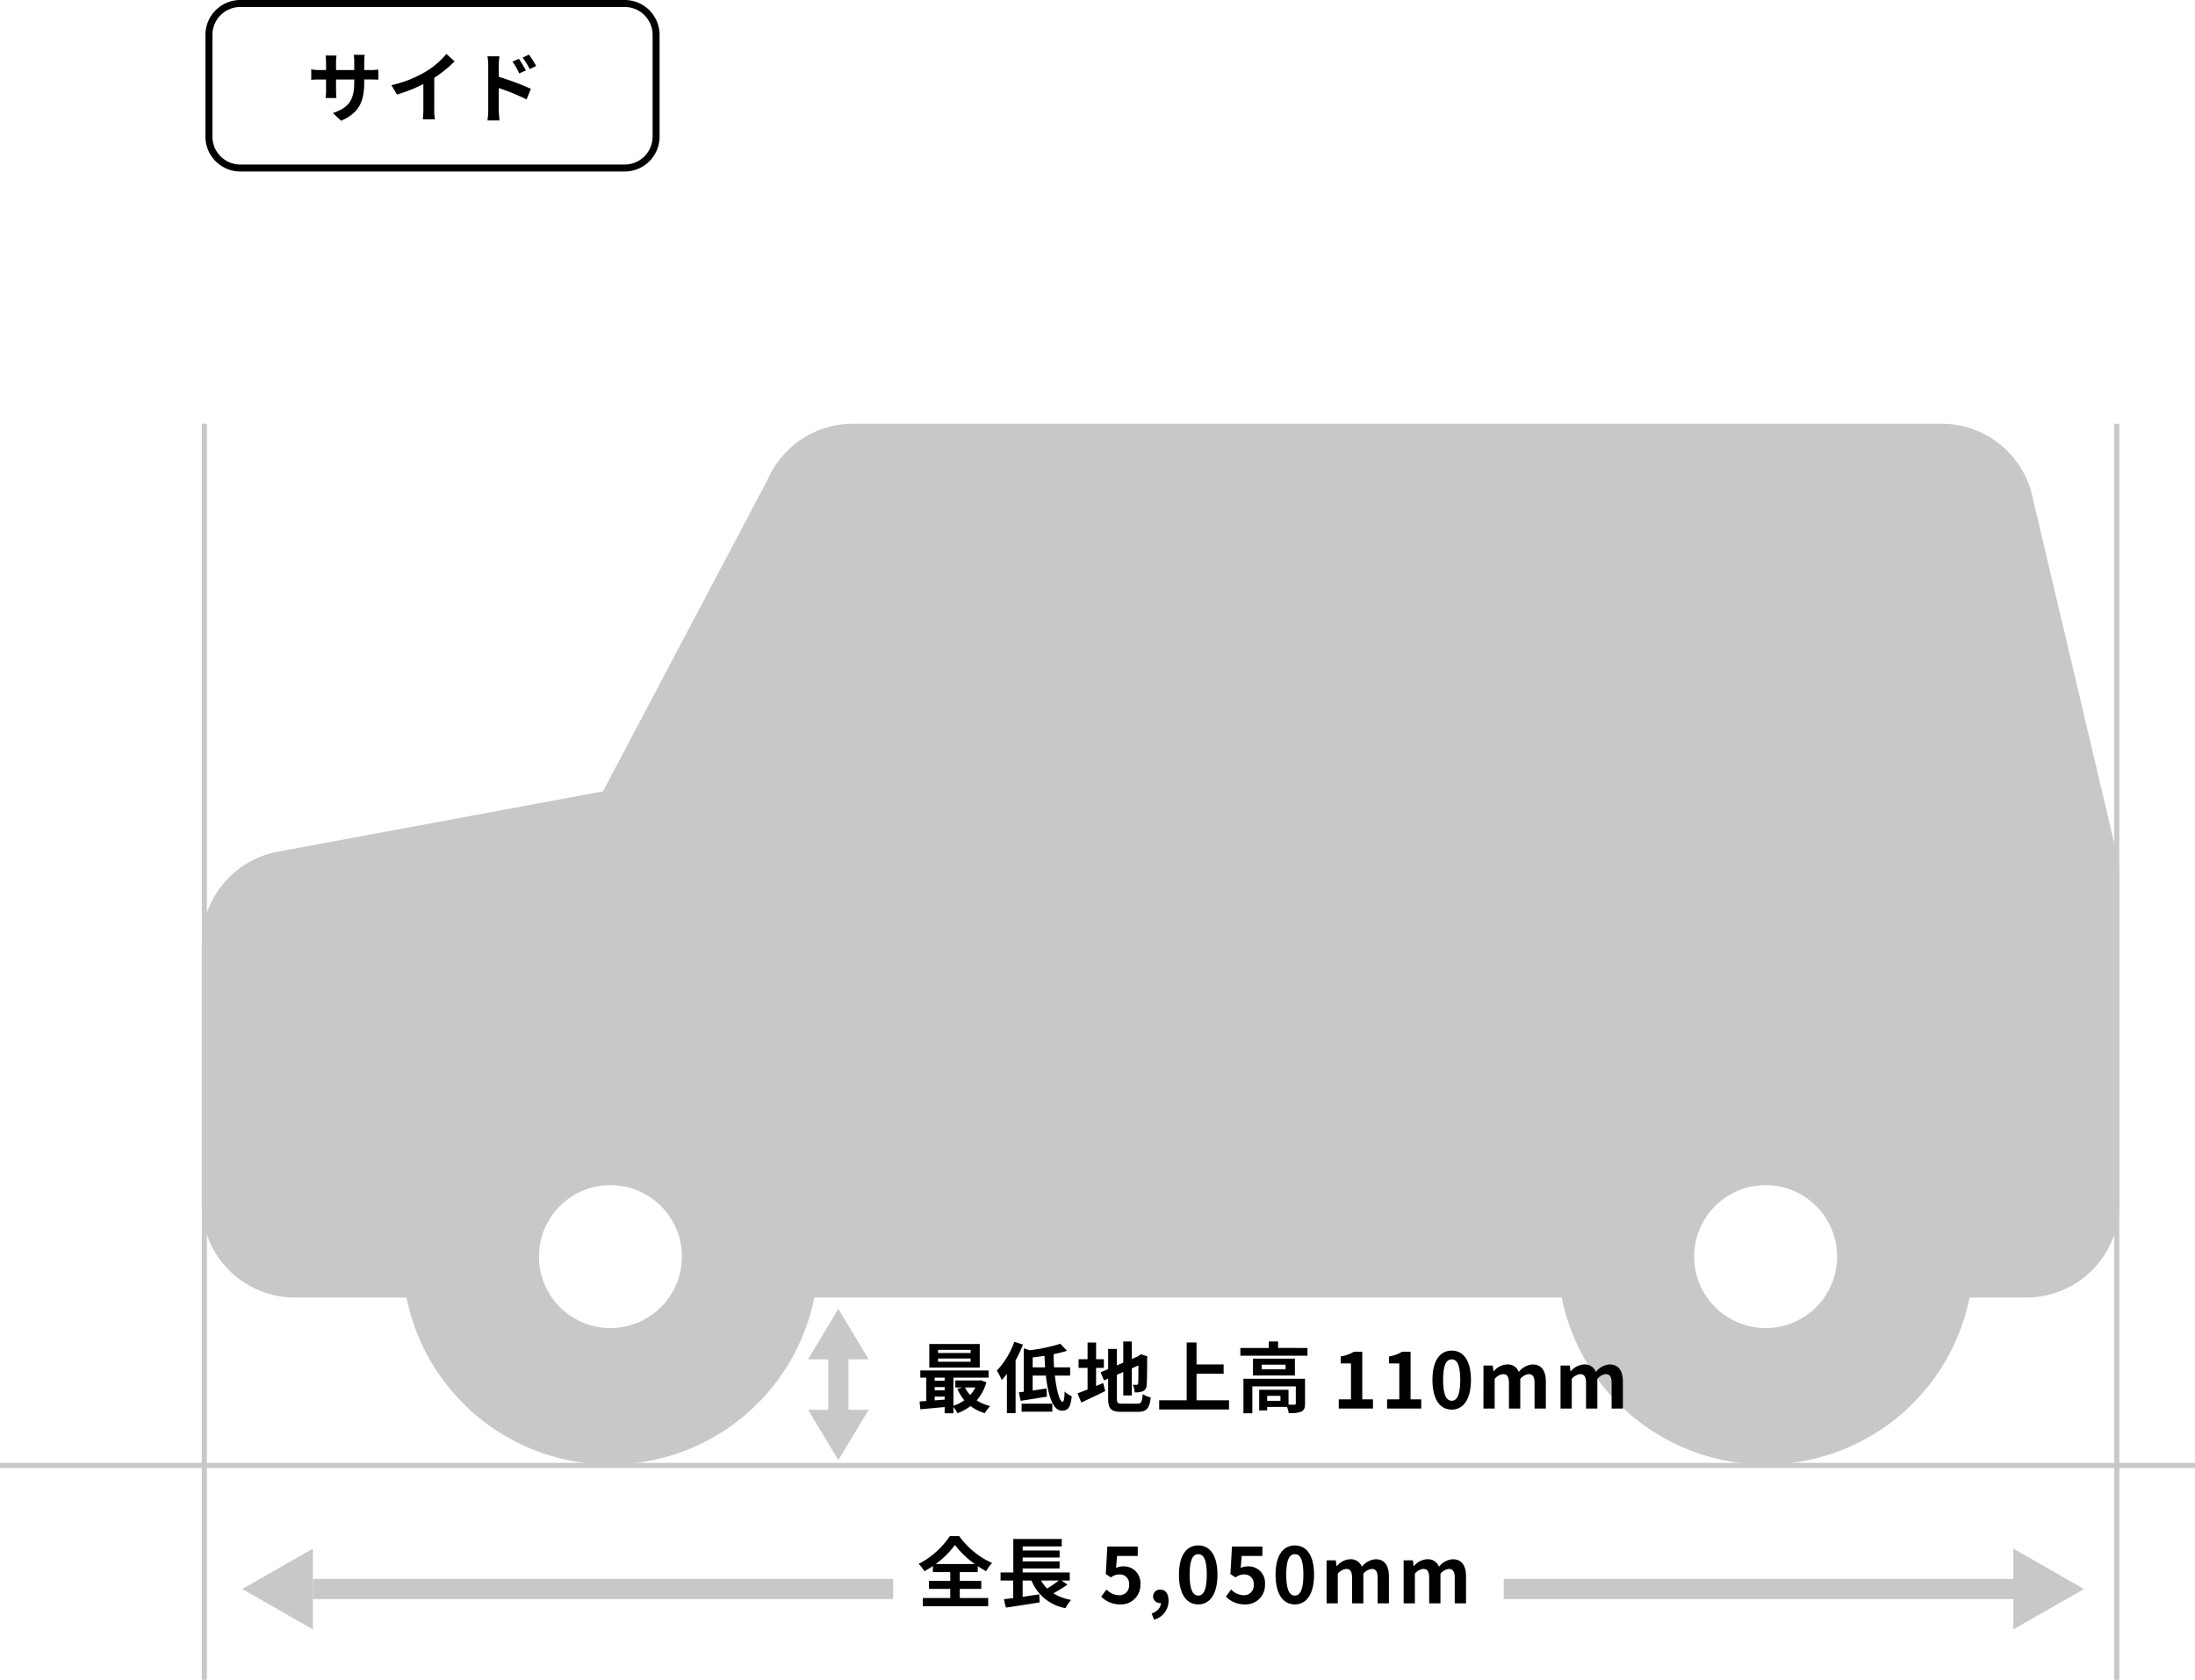 <svg xmlns="http://www.w3.org/2000/svg" width="314.429" height="240.701" viewBox="0 0 314.429 240.701"><g transform="translate(0 60.717)"><g transform="translate(28.913 0)"><path d="M389.4,283.226l-12.123-51.363a13.333,13.333,0,0,0-13.061-10.655H208.281a13.332,13.332,0,0,0-12.158,7.861l-23.661,44.815L125.9,282.527A13.333,13.333,0,0,0,115,295.636v37.445a13.332,13.332,0,0,0,13.333,13.333h15.986a29.794,29.794,0,0,0,58.421,0H309.8a29.794,29.794,0,0,0,58.421,0h8.121a13.332,13.332,0,0,0,13.333-13.333V285.9A13.337,13.337,0,0,0,389.4,283.226ZM173.529,350.787a10.239,10.239,0,1,1,10.239-10.239A10.239,10.239,0,0,1,173.529,350.787Zm165.481,0a10.239,10.239,0,1,1,10.239-10.239A10.239,10.239,0,0,1,339.01,350.787Z" transform="translate(-115 -221.208)" fill="#c8c8c8"/></g><rect width="314.429" height="0.723" transform="translate(314.429 149.625) rotate(180)" fill="#c8c8c8"/><g transform="translate(124.326 126.133)"><g transform="translate(-8.57 0.698)"><rect width="12.366" height="2.891" transform="translate(5.783 4.337) rotate(90)" fill="#c8c8c8"/><path d="M4.337,0,8.674,7.228H0Z" transform="translate(0 0)" fill="#c8c8c8"/><path d="M4.337,0,8.674,7.228H0Z" transform="translate(8.674 21.685) rotate(180)" fill="#c8c8c8"/></g><g transform="translate(15.902 3.976)"><path d="M7.81-7.678H3.146v-.451H7.81Zm0,1.254H3.146v-.462H7.81ZM9.119-8.965H1.892v3.377H9.119ZM8.492-2.739a4.606,4.606,0,0,1-.748,1.078,4.259,4.259,0,0,1-.737-1.078ZM2.662-1.43h1.43V-1c-.484.044-.968.077-1.43.11Zm0-1.364h1.43v.462H2.662Zm1.43-1.353v.44H2.662v-.44Zm5.17.363-.22.044H5.621v1H6.633l-.726.2a6.737,6.737,0,0,0,1,1.628,5.647,5.647,0,0,1-1.562.792V-4.147h5.038V-5.181H.605v1.034h.858V-.8C1.122-.77.792-.759.506-.737L.605.385C1.573.3,2.827.187,4.092.066V.957H5.346V.066a4.862,4.862,0,0,1,.583.88A7.167,7.167,0,0,0,7.8-.077,6.163,6.163,0,0,0,9.845.946a5.418,5.418,0,0,1,.77-1.023A6.15,6.15,0,0,1,8.679-.891a6.558,6.558,0,0,0,1.386-2.585Zm4.807-5.5a11.691,11.691,0,0,1-2.5,4.125,8.286,8.286,0,0,1,.693,1.353,10.108,10.108,0,0,0,.748-.88V.935h1.243V-6.622a17.532,17.532,0,0,0,1.056-2.266ZM15.114.737h4.4V-.418h-4.4ZM16.7-5.621V-7.04c.55-.066,1.122-.143,1.694-.231.022.55.044,1.111.088,1.65Zm5.368,1.177V-5.621h-2.3c-.044-.616-.066-1.254-.066-1.892A16.378,16.378,0,0,0,21.626-8l-.968-1a23.763,23.763,0,0,1-4.389.924l-.847-.275v6.226c-.253.033-.484.066-.7.088l.253,1.21c1.078-.165,2.475-.385,3.773-.6L18.678-2.6c-.66.1-1.342.209-1.98.3V-4.444H18.59C18.9-1.65,19.6.583,20.867.583c.858,0,1.254-.374,1.43-2.068a3.4,3.4,0,0,1-1.023-.682c-.022,1.012-.11,1.485-.286,1.485-.418,0-.869-1.628-1.111-3.762Zm3.718-1.1H26.9V-6.787H25.784V-9.174H24.563v2.387H23.276v1.243h1.287v3.091c-.55.22-1.034.407-1.43.55l.528,1.32c1.012-.473,2.266-1.056,3.432-1.639l-.3-1.155c-.33.143-.671.286-1.012.429ZM29.535-.418c-.671,0-.77-.1-.77-.748V-4.554l.913-.4v3.355H30.9V-5.478l.946-.418c0,1.562-.011,2.365-.033,2.541-.044.2-.11.242-.242.242a5,5,0,0,1-.528-.022,3.591,3.591,0,0,1,.275,1.1,3.067,3.067,0,0,0,1.144-.154.939.939,0,0,0,.561-.913c.055-.451.077-1.771.077-3.861l.044-.22L32.23-7.5,32-7.348l-.231.154L30.9-6.82V-9.328H29.678v3.036l-.913.385V-8.261H27.511v2.893l-1.078.451.484,1.166L27.511-4v2.827c0,1.518.429,1.925,1.914,1.925h2.343c1.287,0,1.672-.528,1.848-2.068a3.311,3.311,0,0,1-1.144-.473c-.1,1.122-.209,1.375-.814,1.375ZM40.172-.9V-4.708h3.883V-6.039H40.172V-9.185H38.764V-.9H34.826V.418h10V-.9Zm12.023.077h-1.9V-1.54h1.9Zm3.52-3.168H46.893V.957h1.276V-2.9h6.226V-.451c0,.132-.044.165-.209.176-.121.011-.462.011-.836,0V-2.409h-4.2V.55h1.144v-.5H53.13a3.71,3.71,0,0,1,.253.88A4.39,4.39,0,0,0,55.165.726c.429-.2.55-.55.55-1.155ZM52.932-5.335H49.5v-.671h3.432Zm-4.675-1.54v2.42h6.006v-2.42Zm3.6-1.529v-.924H50.523V-8.4h-4.07v1.111h9.614V-8.4Z" transform="translate(-9 10.723)"/><path d="M.9,0H5.8V-1.309H4.268V-8.14h-1.2a5.28,5.28,0,0,1-1.892.682v1H2.651v5.148H.9ZM7.821,0h4.895V-1.309H11.187V-8.14h-1.2A5.28,5.28,0,0,1,8.1-7.458v1H9.57v5.148H7.821Zm9.262.154c1.65,0,2.75-1.452,2.75-4.257s-1.1-4.191-2.75-4.191S14.322-6.919,14.322-4.1,15.422.154,17.083.154Zm0-1.265c-.7,0-1.232-.7-1.232-2.992s.528-2.937,1.232-2.937S18.3-6.38,18.3-4.1,17.776-1.111,17.083-1.111ZM21.626,0h1.606V-4.235a1.8,1.8,0,0,1,1.188-.693c.583,0,.858.341.858,1.287V0H26.9V-4.235a1.8,1.8,0,0,1,1.188-.693c.583,0,.858.341.858,1.287V0h1.617V-3.839c0-1.551-.6-2.475-1.914-2.475a2.732,2.732,0,0,0-1.958,1.078,1.677,1.677,0,0,0-1.694-1.078,2.594,2.594,0,0,0-1.892.979h-.044l-.11-.825h-1.32ZM32.67,0h1.606V-4.235a1.8,1.8,0,0,1,1.188-.693c.583,0,.858.341.858,1.287V0h1.617V-4.235a1.8,1.8,0,0,1,1.188-.693c.583,0,.858.341.858,1.287V0H41.6V-3.839c0-1.551-.6-2.475-1.914-2.475A2.732,2.732,0,0,0,37.73-5.236a1.677,1.677,0,0,0-1.694-1.078,2.594,2.594,0,0,0-1.892.979H34.1l-.11-.825H32.67Z" transform="translate(50.647 11)"/></g></g><rect width="179.984" height="0.723" transform="translate(29.636 0) rotate(90)" fill="#c8c8c8"/><rect width="179.984" height="0.723" transform="translate(303.587 0) rotate(90)" fill="#c8c8c8"/><g transform="translate(34.696 159.022)"><g transform="translate(263.832 0) rotate(90)"><g transform="translate(13.734 263.832) rotate(180)"><rect width="83.125" height="2.891" transform="translate(7.228 10.12) rotate(90)" fill="#c8c8c8"/><path d="M5.783,0l5.783,10.12H0Z" transform="translate(0 0)" fill="#c8c8c8"/></g><g transform="translate(2.168)"><rect width="75.897" height="2.891" transform="translate(7.228 7.228) rotate(90)" fill="#c8c8c8"/><path d="M5.783,0l5.783,10.12H0Z" transform="translate(0)" fill="#c8c8c8"/></g><g transform="translate(0 161.19) rotate(-90)"><g transform="translate(0)"><path d="M3.036.154a2.751,2.751,0,0,0,2.849-2.86A2.364,2.364,0,0,0,3.377-5.291,2.105,2.105,0,0,0,2.4-5.06l.154-1.727H5.511V-8.14H1.155L.935-4.191l.737.484a1.948,1.948,0,0,1,1.221-.429A1.317,1.317,0,0,1,4.268-2.662a1.367,1.367,0,0,1-1.441,1.5,2.53,2.53,0,0,1-1.793-.825L.286-.957A3.71,3.71,0,0,0,3.036.154ZM7.843,2.343A2.775,2.775,0,0,0,9.922-.363c0-1-.418-1.6-1.166-1.6A.973.973,0,0,0,7.711-1a.95.95,0,0,0,1.012.957h.1c0,.638-.473,1.188-1.32,1.507ZM14.179.154c1.65,0,2.75-1.452,2.75-4.257s-1.1-4.191-2.75-4.191S11.418-6.919,11.418-4.1,12.518.154,14.179.154Zm0-1.265c-.7,0-1.232-.7-1.232-2.992s.528-2.937,1.232-2.937S15.4-6.38,15.4-4.1,14.872-1.111,14.179-1.111ZM20.889.154a2.751,2.751,0,0,0,2.849-2.86A2.364,2.364,0,0,0,21.23-5.291a2.105,2.105,0,0,0-.979.231l.154-1.727h2.959V-8.14H19.008l-.22,3.949.737.484a1.948,1.948,0,0,1,1.221-.429,1.317,1.317,0,0,1,1.375,1.474,1.367,1.367,0,0,1-1.441,1.5,2.53,2.53,0,0,1-1.793-.825L18.139-.957A3.71,3.71,0,0,0,20.889.154Zm7.128,0c1.65,0,2.75-1.452,2.75-4.257s-1.1-4.191-2.75-4.191S25.256-6.919,25.256-4.1,26.356.154,28.017.154Zm0-1.265c-.7,0-1.232-.7-1.232-2.992s.528-2.937,1.232-2.937,1.221.66,1.221,2.937S28.71-1.111,28.017-1.111ZM32.56,0h1.606V-4.235a1.8,1.8,0,0,1,1.188-.693c.583,0,.858.341.858,1.287V0h1.617V-4.235a1.8,1.8,0,0,1,1.188-.693c.583,0,.858.341.858,1.287V0h1.617V-3.839c0-1.551-.6-2.475-1.914-2.475A2.732,2.732,0,0,0,37.62-5.236a1.677,1.677,0,0,0-1.694-1.078,2.594,2.594,0,0,0-1.892.979H33.99l-.11-.825H32.56ZM43.6,0H45.21V-4.235A1.8,1.8,0,0,1,46.4-4.928c.583,0,.858.341.858,1.287V0h1.617V-4.235a1.8,1.8,0,0,1,1.188-.693c.583,0,.858.341.858,1.287V0h1.617V-3.839c0-1.551-.6-2.475-1.914-2.475a2.732,2.732,0,0,0-1.958,1.078A1.677,1.677,0,0,0,46.97-6.314a2.594,2.594,0,0,0-1.892.979h-.044l-.11-.825H43.6Z" transform="translate(20.13 10)"/><path d="M2.706-5.357a12.672,12.672,0,0,0,2.75-2.728A13.257,13.257,0,0,0,8.294-5.357ZM6.149-1.793h3.08V-2.937H6.149V-4.2H8.723V-5.06a13.945,13.945,0,0,0,1.188.737A6.373,6.373,0,0,1,10.78-5.5,11.625,11.625,0,0,1,6.072-9.35H4.719A12,12,0,0,1,.253-5.368a4.833,4.833,0,0,1,.825,1.056A14.075,14.075,0,0,0,2.3-5.071V-4.2H4.785v1.265H1.738v1.144H4.785V-.484H.858V.693h9.361V-.484H6.149Zm14.19-1.2a15.494,15.494,0,0,1-1.683,1.144,5.234,5.234,0,0,1-.869-1.144Zm.385,0H21.9V-4.147H15.158v-.572h5.291V-5.731H15.158v-.55h5.291V-7.293H15.158v-.583h5.6V-8.943H13.816v4.8H11.99v1.155H13.8V-.473c-.495.055-.946.121-1.342.165l.3,1.2c1.331-.2,3.146-.473,4.829-.748l-.055-1.155c-.792.121-1.606.242-2.376.352V-2.992h1.265A6.463,6.463,0,0,0,21.285.968,5.812,5.812,0,0,1,22.11-.209a7.275,7.275,0,0,1-2.563-.946A18.522,18.522,0,0,0,21.571-2.4Z" transform="translate(-6 9.723)"/></g></g></g></g></g><g transform="translate(0)"><path d="M5,1A4,4,0,0,0,1,5V19.576a4,4,0,0,0,4,4H60.054a4,4,0,0,0,4-4V5a4,4,0,0,0-4-4H5M5,0H60.054a5,5,0,0,1,5,5V19.576a5,5,0,0,1-5,5H5a5,5,0,0,1-5-5V5A5,5,0,0,1,5,0Z" transform="translate(29.429)"/><g transform="translate(14.457 3.614)"><g transform="translate(0 0)"><path d="M-8.712-6.578V-7.733a9.459,9.459,0,0,1,.066-1.023h-1.562a7.259,7.259,0,0,1,.066,1.023v1.155h-2.607V-7.656a6.777,6.777,0,0,1,.066-1h-1.562a8.935,8.935,0,0,1,.066.99v1.089h-.935a7.273,7.273,0,0,1-1.188-.1v1.5c.242-.022.638-.044,1.188-.044h.935v1.5a8.9,8.9,0,0,1-.066,1.155h1.54c-.011-.22-.044-.671-.044-1.155v-1.5h2.607v.418c0,2.7-.935,3.652-3.058,4.389L-12.023.693C-9.372-.473-8.712-2.134-8.712-4.862v-.363H-7.9c.583,0,.968.011,1.21.033V-6.655a6.518,6.518,0,0,1-1.21.077ZM1.32-5.456A17.973,17.973,0,0,0,4.235-7.821L3.058-8.888A11.61,11.61,0,0,1,.187-6.4,16.9,16.9,0,0,1-4.818-4.411l.792,1.342a21.507,21.507,0,0,0,3.784-1.5V-.957A12.319,12.319,0,0,1-.319.484H1.419a7.562,7.562,0,0,1-.1-1.441Zm14.6-1.705a14.568,14.568,0,0,0-1.034-1.628l-.913.429a10.3,10.3,0,0,1,1.023,1.65Zm-1.474.638c-.253-.5-.693-1.2-1-1.661l-.924.4a8.962,8.962,0,0,1,.968,1.694ZM10.56-7.216a11.963,11.963,0,0,1,.1-1.331H8.943a7.762,7.762,0,0,1,.11,1.331V-.891A11.911,11.911,0,0,1,8.943.638H10.67c-.055-.451-.11-1.221-.11-1.529V-4a29.468,29.468,0,0,1,3.982,1.639l.616-1.529a38.268,38.268,0,0,0-4.6-1.716Z" transform="translate(46.429 13)"/></g></g></g></svg>